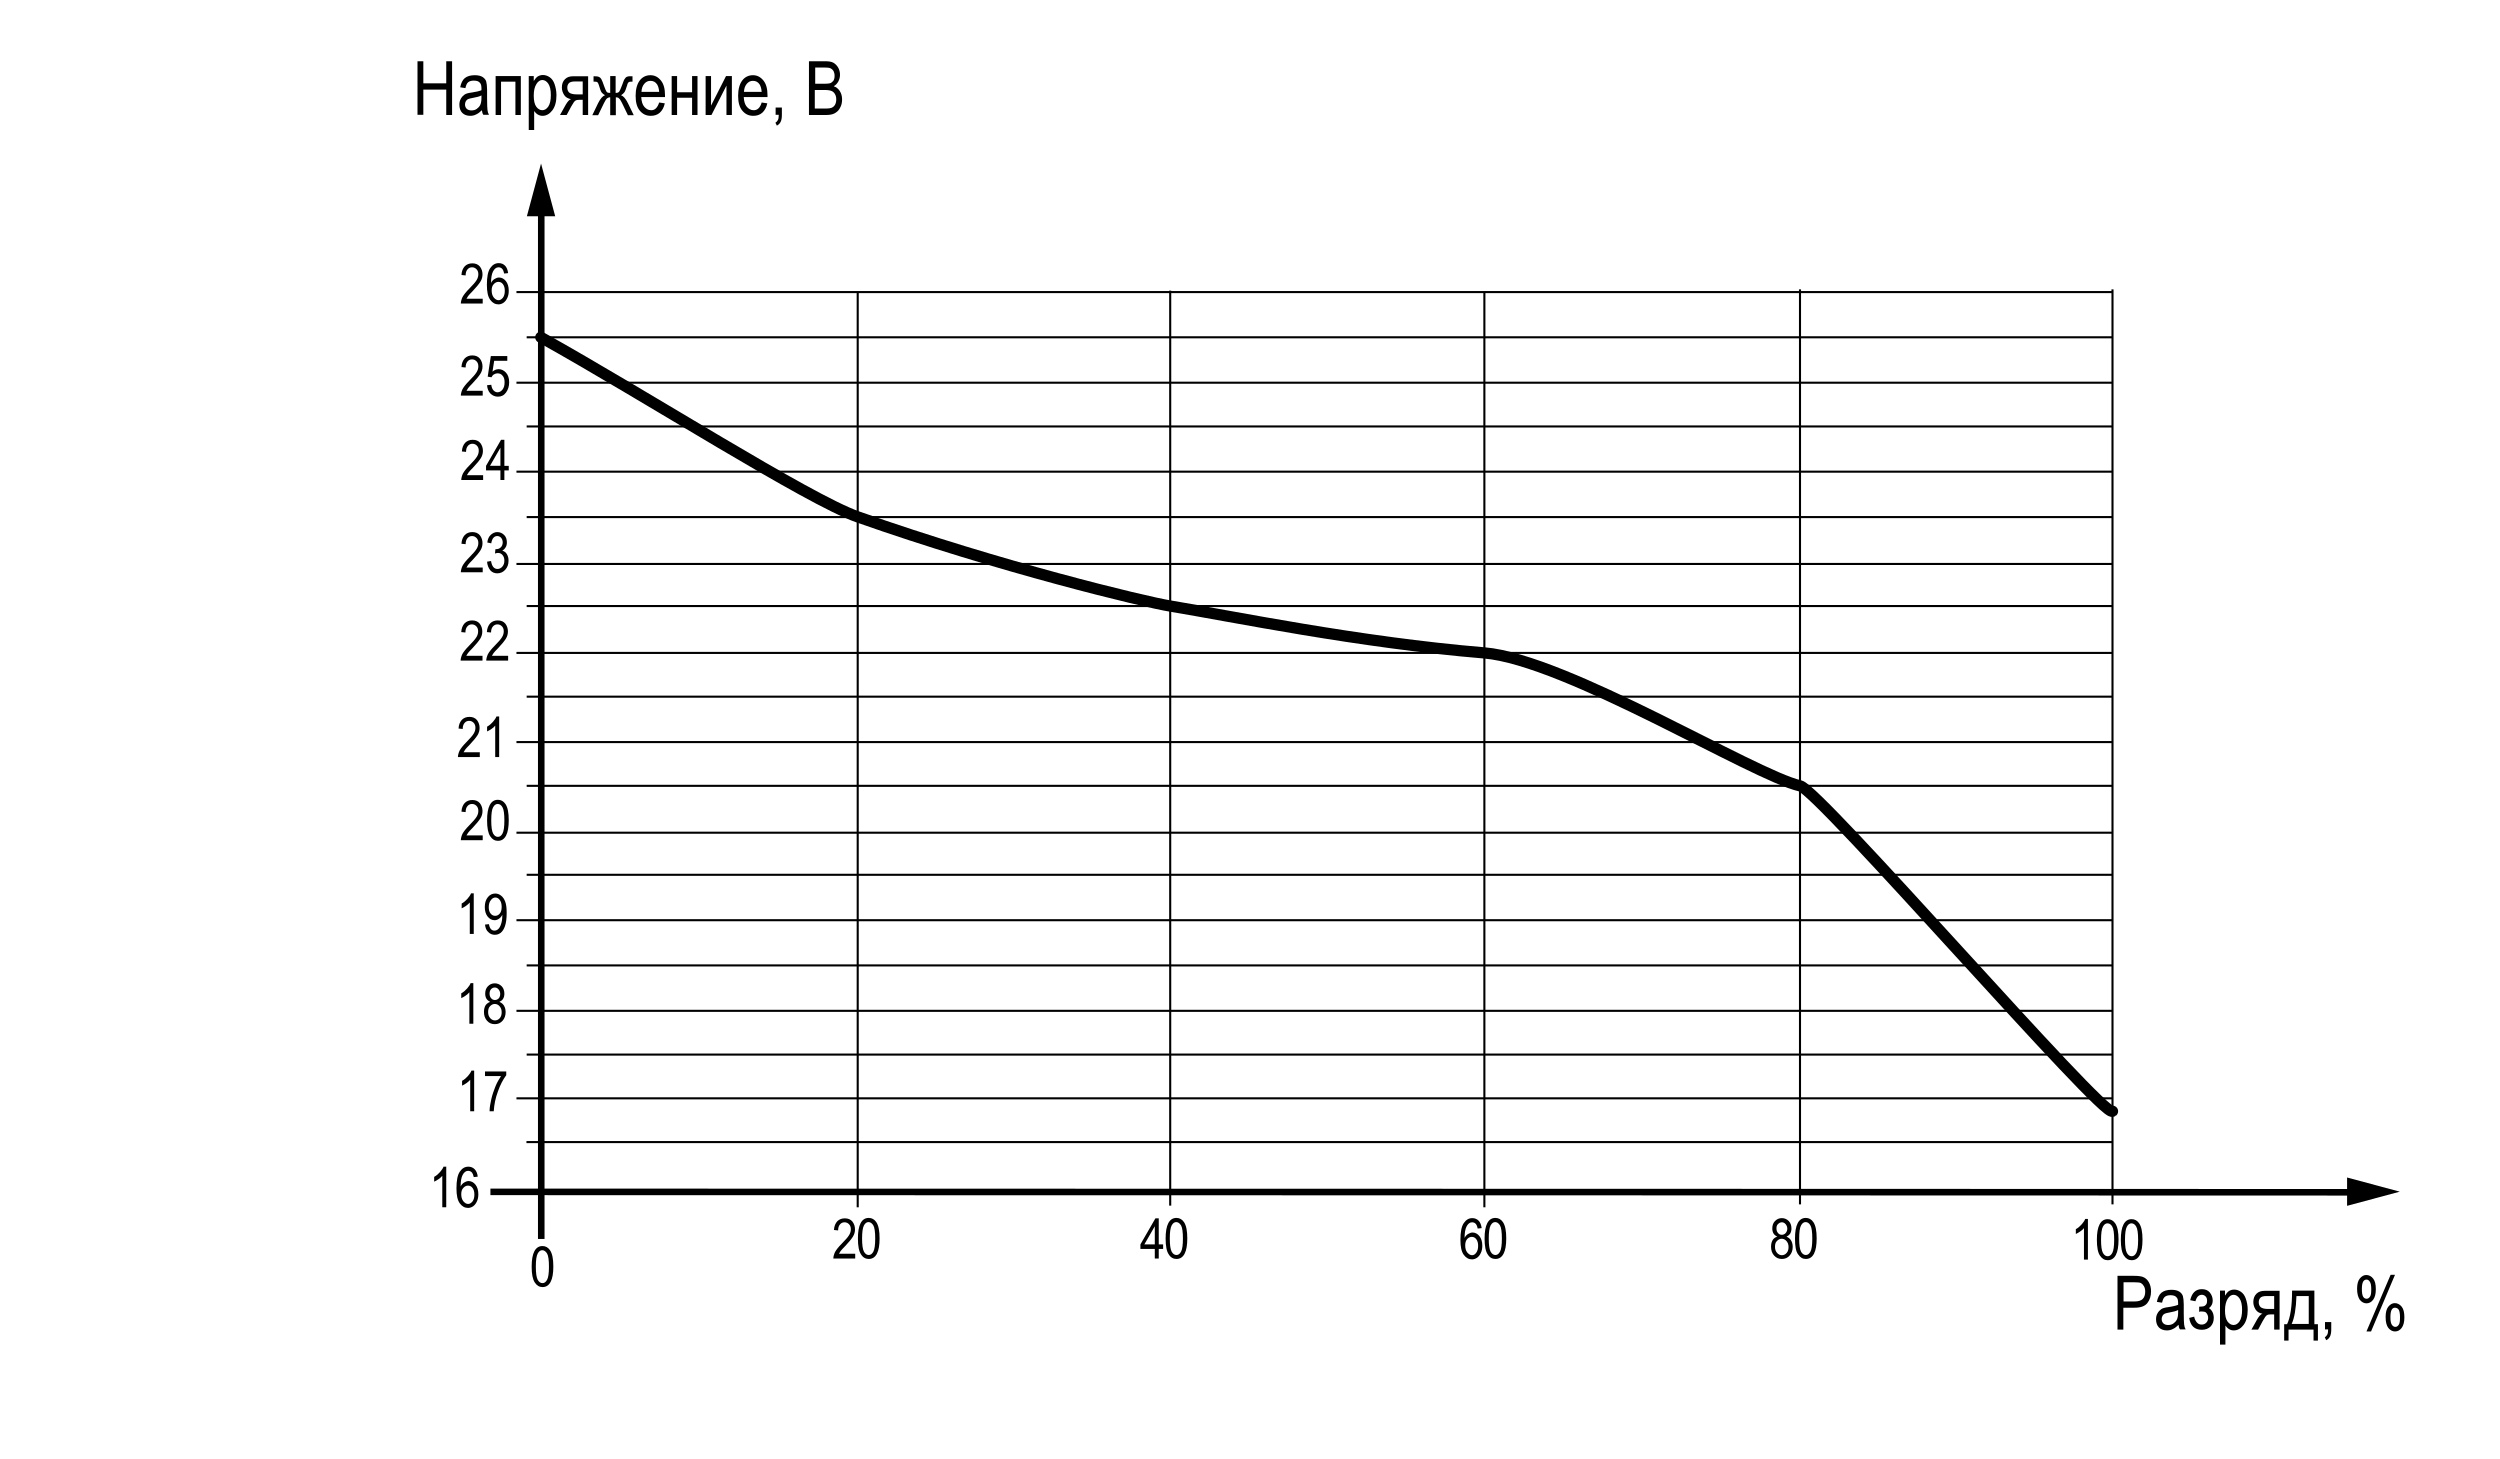 <?xml version="1.0" encoding="utf-8"?>
<!-- Generator: Adobe Illustrator 27.0.0, SVG Export Plug-In . SVG Version: 6.00 Build 0)  -->
<svg version="1.1" id="Слой_1" xmlns="http://www.w3.org/2000/svg" xmlns:xlink="http://www.w3.org/1999/xlink" x="0px" y="0px"
	 width="1200px" height="700.1px" viewBox="0 0 1200 700.1" enable-background="new 0 0 1200 700.1" xml:space="preserve">
<g>
	<line fill="none" stroke="#000000" x1="247.9" y1="527.2" x2="1014" y2="527.2"/>
</g>
<g>
	<line fill="none" stroke="#000000" x1="247.9" y1="485.2" x2="1014" y2="485.2"/>
</g>
<g>
	<line fill="none" stroke="#000000" x1="252.8" y1="463.4" x2="1014" y2="463.4"/>
</g>
<g>
	<line fill="none" stroke="#000000" x1="247.9" y1="441.7" x2="1014" y2="441.7"/>
</g>
<g>
	<line fill="none" stroke="#000000" x1="252.8" y1="506.2" x2="1014" y2="506.2"/>
</g>
<g>
	<line fill="none" stroke="#000000" x1="252.7" y1="548.2" x2="1013.9" y2="548.2"/>
</g>
<g>
	<line fill="none" stroke="#000000" x1="411.7" y1="140.3" x2="411.7" y2="579.5"/>
</g>
<g>
	<line fill="none" stroke="#000000" x1="252.8" y1="419.9" x2="1014" y2="419.9"/>
</g>
<g>
	<line fill="none" stroke="#000000" x1="247.9" y1="399.7" x2="1014" y2="399.7"/>
</g>
<g>
	<line fill="none" stroke="#000000" x1="252.8" y1="377.2" x2="1014" y2="377.2"/>
</g>
<g>
	<line fill="none" stroke="#000000" x1="252.8" y1="334.4" x2="1014" y2="334.4"/>
</g>
<g>
	<line fill="none" stroke="#000000" x1="247.9" y1="356.2" x2="1014" y2="356.2"/>
</g>
<g>
	<line fill="none" stroke="#000000" x1="247.9" y1="313.4" x2="1014" y2="313.4"/>
</g>
<g>
	<line fill="none" stroke="#000000" x1="561.7" y1="139.5" x2="561.7" y2="578.7"/>
</g>
<g>
	<line fill="none" stroke="#000000" x1="252.8" y1="290.9" x2="1014" y2="290.9"/>
</g>
<g>
	<line fill="none" stroke="#000000" x1="247.9" y1="270.7" x2="1014" y2="270.7"/>
</g>
<g>
	<line fill="none" stroke="#000000" x1="864" y1="138.9" x2="864" y2="578.1"/>
</g>
<g>
	<line fill="none" stroke="#000000" x1="1014" y1="138.9" x2="1014" y2="578.1"/>
</g>
<g>
	<line fill="none" stroke="#000000" x1="712.5" y1="140.3" x2="712.5" y2="579.5"/>
</g>
<g>
	<line fill="none" stroke="#000000" x1="252.8" y1="204.7" x2="1014" y2="204.7"/>
</g>
<g>
	<line fill="none" stroke="#000000" x1="247.9" y1="183.7" x2="1014" y2="183.7"/>
</g>
<g>
	<line fill="none" stroke="#000000" x1="252.8" y1="248.2" x2="1014" y2="248.2"/>
</g>
<g>
	<line fill="none" stroke="#000000" x1="247.9" y1="226.4" x2="1014" y2="226.4"/>
</g>
<g>
	<line fill="none" stroke="#000000" x1="252.8" y1="161.9" x2="1014" y2="161.9"/>
</g>
<line fill="none" stroke="#000000" stroke-width="3.15" x1="259.8" y1="103.4" x2="259.8" y2="594.7"/>
<polygon points="266.5,103.8 259.7,78.5 252.9,103.8 "/>
<polyline fill="none" stroke="#000000" stroke-width="3.15" points="1129.5,572.3 782.5,572.2 235.4,572.1 "/>
<polygon points="1126.6,578.8 1151.9,572 1126.6,565.2 "/>
<g>
	<g>
		<path d="M255.2,608c0-3.2,0.4-5.7,1.3-7.4c0.9-1.7,2.2-2.5,3.9-2.5c1.5,0,2.7,0.7,3.6,2c1.1,1.6,1.6,4.2,1.6,7.8
			c0,3.2-0.4,5.7-1.3,7.4c-0.9,1.7-2.2,2.5-3.9,2.5c-1.5,0-2.7-0.7-3.7-2.2C255.7,614.1,255.2,611.6,255.2,608z M257.2,608
			c0,3.1,0.3,5.2,0.9,6.3c0.6,1.1,1.4,1.6,2.3,1.6c0.9,0,1.6-0.5,2.2-1.6c0.6-1.1,0.9-3.2,0.9-6.3c0-3.1-0.3-5.3-0.9-6.3
			s-1.4-1.6-2.3-1.6c-0.9,0-1.6,0.5-2.2,1.6S257.2,604.8,257.2,608z"/>
	</g>
</g>
<g>
	<g>
		<path d="M200.4,55.2V29.4h2.8V40h11V29.4h2.8v25.8h-2.8V43h-11v12.1H200.4z"/>
		<path d="M231.3,52.9c-0.9,0.9-1.8,1.6-2.7,2c-0.9,0.5-1.9,0.7-2.9,0.7c-1.6,0-2.9-0.5-3.8-1.4s-1.4-2.3-1.4-3.9
			c0-1.1,0.2-2,0.7-2.9s1.1-1.5,1.8-2s1.9-0.8,3.5-1c2.1-0.3,3.7-0.7,4.6-1.1l0-0.8c0-1.3-0.2-2.2-0.7-2.7c-0.6-0.8-1.6-1.1-3-1.1
			c-1.2,0-2.1,0.3-2.7,0.8s-1,1.4-1.3,2.8l-2.5-0.4c0.4-2,1.1-3.5,2.2-4.4s2.7-1.4,4.8-1.4c1.6,0,2.9,0.3,3.8,0.9s1.5,1.4,1.7,2.2
			s0.4,2.2,0.4,3.9v4.2c0,3,0.1,4.8,0.2,5.6s0.3,1.5,0.7,2.2h-2.7C231.6,54.5,231.4,53.8,231.3,52.9z M231.1,45.8
			c-0.9,0.5-2.4,0.9-4.2,1.2c-1.1,0.2-1.9,0.4-2.3,0.6s-0.8,0.6-1,1s-0.4,0.9-0.4,1.5c0,0.9,0.3,1.6,0.8,2.1s1.3,0.8,2.3,0.8
			c0.9,0,1.8-0.2,2.5-0.7s1.3-1.1,1.7-1.9s0.6-2,0.6-3.5V45.8z"/>
		<path d="M237.9,36.5h12.1v18.7h-2.6v-16h-6.9v16h-2.6V36.5z"/>
		<path d="M253.8,62.3V36.5h2.4v2.4c0.6-1,1.2-1.7,1.9-2.2c0.7-0.4,1.5-0.7,2.5-0.7c1.2,0,2.3,0.4,3.3,1.1s1.8,1.8,2.3,3.3
			s0.9,3.2,0.9,5.3c0,3.2-0.7,5.6-2,7.3s-2.9,2.6-4.7,2.6c-0.8,0-1.5-0.2-2.2-0.6s-1.3-1-1.8-1.7v9.1H253.8z M256.2,45.9
			c0,2.4,0.4,4.2,1.2,5.3s1.8,1.7,2.9,1.7c1.1,0,2.1-0.6,2.9-1.8s1.2-3,1.2-5.5c0-2.4-0.4-4.2-1.2-5.4s-1.8-1.8-2.9-1.8
			c-1,0-2,0.6-2.8,1.9C256.6,41.7,256.2,43.5,256.2,45.9z"/>
		<path d="M282.3,36.5v18.7h-2.6v-7.3h-1.5c-0.9,0-1.5,0.1-2,0.4s-1.1,1.2-2,2.8l-2.2,4.1h-3.2l2.8-5c0.9-1.5,1.7-2.4,2.5-2.6
			c-1.5-0.3-2.6-0.9-3.3-2s-1.1-2.3-1.1-3.6c0-1.7,0.5-3,1.5-4s2.3-1.4,4-1.4H282.3z M279.7,39.1H276c-1.5,0-2.5,0.3-3,0.9
			s-0.7,1.3-0.7,2c0,1.1,0.3,1.9,1,2.5c0.7,0.5,1.8,0.8,3.5,0.8h2.9V39.1z"/>
		<path d="M295.5,36.5v8.1c0.8,0,1.4-0.2,1.7-0.6s0.8-1.5,1.5-3.4c0.5-1.5,0.9-2.5,1.3-2.9c0.3-0.5,0.7-0.8,1.1-0.9
			c0.4-0.2,1.1-0.2,2.1-0.2h0.4v2.6l-0.8,0c-0.5,0-0.9,0.1-1.1,0.3s-0.5,0.6-0.6,1.2c-0.6,1.9-1,3.1-1.4,3.6s-0.9,1-1.6,1.4
			c1.1,0.4,2.2,1.6,3.3,3.8l2.8,5.8h-2.8l-2.8-5.8c-0.6-1.2-1.1-2-1.5-2.3c-0.4-0.4-0.9-0.5-1.5-0.5v8.6h-2.7v-8.6
			c-0.6,0-1.1,0.2-1.5,0.5c-0.4,0.3-0.9,1.1-1.5,2.3l-2.8,5.8h-2.8l2.8-5.8c1.1-2.2,2.2-3.4,3.3-3.8c-0.7-0.4-1.2-0.8-1.6-1.3
			s-0.8-1.7-1.4-3.7c-0.2-0.6-0.4-1-0.6-1.2c-0.2-0.2-0.6-0.3-1.1-0.3l-0.8,0v-2.6h0.4c1,0,1.8,0.1,2.2,0.3c0.4,0.2,0.8,0.5,1.1,1
			c0.3,0.5,0.8,1.7,1.4,3.5c0.5,1.4,0.9,2.3,1.2,2.7c0.3,0.4,0.9,0.5,1.7,0.5v-8.1H295.5z"/>
		<path d="M316.4,49.2l2.7,0.4c-0.4,2-1.3,3.5-2.4,4.5s-2.6,1.5-4.3,1.5c-2.2,0-3.9-0.8-5.3-2.5s-2-4-2-7.1c0-3.2,0.7-5.7,2-7.4
			s3.1-2.5,5.1-2.5c2,0,3.6,0.8,5,2.5s2,4.1,2,7.2l0,0.8h-11.4c0.1,2.1,0.6,3.7,1.5,4.7s1.9,1.6,3.2,1.6
			C314.3,53,315.6,51.7,316.4,49.2z M307.9,44.1h8.5c-0.1-1.6-0.5-2.8-1-3.6c-0.8-1.2-1.9-1.7-3.2-1.7c-1.2,0-2.2,0.5-3,1.5
			S308,42.4,307.9,44.1z"/>
		<path d="M322.4,36.5h2.6v7.8h7.2v-7.8h2.6v18.7h-2.6v-8.3H325v8.3h-2.6V36.5z"/>
		<path d="M338.7,36.5h2.6v14.2l7.2-14.2h2.8v18.7h-2.6V41.1l-7.2,14.1h-2.8V36.5z"/>
		<path d="M365.6,49.2l2.7,0.4c-0.4,2-1.3,3.5-2.4,4.5s-2.6,1.5-4.3,1.5c-2.2,0-3.9-0.8-5.3-2.5s-2-4-2-7.1c0-3.2,0.7-5.7,2-7.4
			s3.1-2.5,5.1-2.5c2,0,3.6,0.8,5,2.5s2,4.1,2,7.2l0,0.8h-11.4c0.1,2.1,0.6,3.7,1.5,4.7s1.9,1.6,3.2,1.6
			C363.5,53,364.9,51.7,365.6,49.2z M357.1,44.1h8.5c-0.1-1.6-0.5-2.8-1-3.6c-0.8-1.2-1.9-1.7-3.2-1.7c-1.2,0-2.2,0.5-3,1.5
			S357.2,42.4,357.1,44.1z"/>
		<path d="M372.3,55.2v-3.6h3v3.6c0,1.4-0.2,2.5-0.6,3.3s-1,1.4-1.8,1.8l-0.7-1.4c0.5-0.3,0.9-0.7,1.2-1.3s0.4-1.4,0.4-2.5H372.3z"
			/>
		<path d="M388.3,55.2V29.4h7.9c1.6,0,2.9,0.2,3.8,0.7s1.7,1.3,2.3,2.3c0.6,1.1,0.9,2.2,0.9,3.5c0,1.2-0.3,2.2-0.8,3.2
			c-0.5,0.9-1.2,1.7-2.2,2.3c1.2,0.4,2.2,1.2,2.9,2.3c0.7,1.1,1.1,2.4,1.1,4c0,1.6-0.3,2.9-1,4.1c-0.6,1.2-1.5,2-2.6,2.6
			s-2.5,0.8-4.4,0.8H388.3z M391.1,40.2h4.6c1.2,0,2-0.1,2.6-0.2c0.7-0.2,1.3-0.7,1.7-1.2c0.4-0.6,0.6-1.4,0.6-2.4
			c0-0.9-0.2-1.7-0.5-2.3c-0.4-0.6-0.8-1-1.4-1.3s-1.7-0.4-3.2-0.4h-4.2V40.2z M391.1,52.1h5.3c1.2,0,2-0.1,2.6-0.3
			c0.8-0.3,1.4-0.8,1.8-1.5c0.4-0.7,0.6-1.6,0.6-2.6c0-1-0.2-1.8-0.6-2.5c-0.4-0.7-0.9-1.2-1.6-1.5s-1.7-0.5-3.2-0.5h-4.9V52.1z"/>
	</g>
</g>
<g>
	<g>
		<path d="M1016.4,638.2v-25.8h8c1.9,0,3.3,0.2,4.1,0.5c1.2,0.4,2.2,1.3,2.9,2.5s1.1,2.7,1.1,4.4c0,2.3-0.6,4.2-1.8,5.7
			s-3.2,2.2-6.1,2.2h-5.4v10.5H1016.4z M1019.2,624.7h5.5c1.7,0,3-0.4,3.8-1.2s1.2-2,1.2-3.5c0-1-0.2-1.9-0.6-2.6s-0.9-1.2-1.4-1.5
			s-1.6-0.4-3-0.4h-5.4V624.7z"/>
		<path d="M1045.7,635.9c-0.9,0.9-1.8,1.6-2.7,2c-0.9,0.5-1.9,0.7-2.9,0.7c-1.6,0-2.9-0.5-3.8-1.4s-1.4-2.3-1.4-3.9
			c0-1.1,0.2-2,0.7-2.9s1.1-1.5,1.8-2s1.9-0.8,3.5-1c2.1-0.3,3.7-0.7,4.6-1.1l0-0.8c0-1.3-0.2-2.2-0.7-2.7c-0.6-0.8-1.6-1.1-3-1.1
			c-1.2,0-2.1,0.3-2.7,0.8s-1,1.4-1.3,2.8l-2.5-0.4c0.4-2,1.1-3.5,2.2-4.4s2.7-1.4,4.8-1.4c1.6,0,2.9,0.3,3.8,0.9s1.5,1.4,1.7,2.2
			s0.4,2.2,0.4,3.9v4.2c0,3,0.1,4.8,0.2,5.6s0.3,1.5,0.7,2.2h-2.7C1045.9,637.5,1045.8,636.8,1045.7,635.9z M1045.5,628.8
			c-0.9,0.5-2.4,0.9-4.2,1.2c-1.1,0.2-1.9,0.4-2.3,0.6s-0.8,0.6-1,1s-0.4,0.9-0.4,1.5c0,0.9,0.3,1.6,0.8,2.1s1.3,0.8,2.3,0.8
			c0.9,0,1.8-0.2,2.5-0.7s1.3-1.1,1.7-1.9s0.6-2,0.6-3.5V628.8z"/>
		<path d="M1055.6,629.7v-2.5c1.1,0,1.8-0.1,2.2-0.2c0.4-0.1,0.8-0.4,1.1-0.8c0.4-0.5,0.5-1.1,0.5-1.8c0-0.9-0.2-1.6-0.7-2.1
			c-0.5-0.5-1.1-0.8-1.8-0.8c-1.5,0-2.5,1-3.1,3.1l-2.5-0.5c0.8-3.5,2.6-5.3,5.6-5.3c1.6,0,2.9,0.5,3.8,1.6c0.9,1.1,1.4,2.4,1.4,3.9
			c0,1.5-0.6,2.7-1.8,3.6c1.5,1,2.3,2.6,2.3,4.7c0,1.7-0.5,3-1.5,4.1c-1,1-2.4,1.6-4.2,1.6c-3.5,0-5.5-1.9-6.1-5.7l2.4-0.6
			c0.2,1.2,0.7,2.1,1.3,2.8s1.4,1,2.3,1c0.9,0,1.6-0.3,2.2-0.9c0.6-0.6,0.9-1.4,0.9-2.3c0-0.8-0.2-1.4-0.5-1.9s-0.7-0.9-1.1-1
			c-0.4-0.1-1.1-0.2-2-0.2L1055.6,629.7z"/>
		<path d="M1065.6,645.3v-25.8h2.4v2.4c0.6-1,1.2-1.7,1.9-2.2c0.7-0.4,1.5-0.7,2.5-0.7c1.2,0,2.3,0.4,3.3,1.1c1,0.7,1.8,1.8,2.3,3.3
			s0.9,3.2,0.9,5.3c0,3.2-0.7,5.6-2,7.3s-2.9,2.6-4.7,2.6c-0.8,0-1.5-0.2-2.2-0.6s-1.3-1-1.8-1.7v9.1H1065.6z M1068,629
			c0,2.4,0.4,4.2,1.2,5.3s1.8,1.7,2.9,1.7c1.1,0,2.1-0.6,2.9-1.8s1.2-3,1.2-5.5c0-2.4-0.4-4.2-1.2-5.4s-1.8-1.8-2.9-1.8
			c-1,0-2,0.6-2.8,1.9S1068,626.5,1068,629z"/>
		<path d="M1094.2,619.5v18.7h-2.6v-7.3h-1.5c-0.9,0-1.5,0.1-2,0.4c-0.5,0.3-1.1,1.2-2,2.8l-2.2,4.1h-3.2l2.8-5
			c0.9-1.5,1.7-2.4,2.5-2.6c-1.5-0.3-2.6-0.9-3.3-2s-1.1-2.3-1.1-3.6c0-1.7,0.5-3,1.5-4s2.3-1.4,4-1.4H1094.2z M1091.6,622.1h-3.7
			c-1.5,0-2.5,0.3-3,0.9s-0.7,1.3-0.7,2c0,1.1,0.3,1.9,1,2.5c0.7,0.5,1.8,0.8,3.5,0.8h2.9V622.1z"/>
		<path d="M1100.2,619.5h10.7v16.1h1.7v7.9h-2.1v-5.3h-12v5.3h-2.1v-7.9h1.4C1099.3,632.6,1100.2,627.2,1100.2,619.5z M1102.3,622.1
			c-0.2,6.1-1,10.6-2.3,13.4h8.2v-13.4H1102.3z"/>
		<path d="M1116,638.2v-3.6h3v3.6c0,1.4-0.2,2.5-0.6,3.3s-1,1.4-1.8,1.8l-0.7-1.4c0.5-0.3,0.9-0.7,1.2-1.3s0.4-1.4,0.4-2.5H1116z"/>
		<path d="M1131.4,618.6c0-2.1,0.4-3.8,1.3-4.9c0.9-1.1,1.9-1.7,3.1-1.7c1.3,0,2.4,0.6,3.3,1.7c0.9,1.1,1.3,2.8,1.3,5.1
			c0,2.2-0.4,3.9-1.3,5.1c-0.9,1.2-2,1.7-3.2,1.7c-1.2,0-2.3-0.6-3.2-1.7C1131.9,622.7,1131.4,621,1131.4,618.6z M1135.9,614.2
			c-0.6,0-1.2,0.3-1.6,1s-0.6,1.9-0.6,3.6s0.2,2.9,0.6,3.6s1,1,1.7,1c0.6,0,1.1-0.3,1.6-1s0.6-1.9,0.6-3.6s-0.2-2.9-0.7-3.6
			S1136.6,614.2,1135.9,614.2z M1135.9,639.1l11.6-27.2h2.1l-11.5,27.2H1135.9z M1145.1,632.1c0-2.1,0.4-3.8,1.3-4.9
			c0.9-1.1,1.9-1.7,3.1-1.7c1.3,0,2.4,0.6,3.3,1.7c0.9,1.1,1.3,2.8,1.3,5.1c0,2.2-0.4,3.9-1.3,5.1c-0.9,1.2-2,1.7-3.2,1.7
			c-1.2,0-2.3-0.6-3.2-1.7C1145.5,636.2,1145.1,634.5,1145.1,632.1z M1149.6,627.7c-0.7,0-1.2,0.3-1.6,1s-0.6,1.9-0.6,3.6
			s0.2,2.9,0.7,3.6s1,1,1.7,1c0.6,0,1.1-0.3,1.6-1s0.6-1.9,0.6-3.6s-0.2-2.9-0.6-3.6S1150.2,627.7,1149.6,627.7z"/>
	</g>
</g>
<g>
	<g>
		<path d="M214.3,579.5h-2v-15.1c-0.4,0.5-1.1,1.1-1.8,1.6c-0.8,0.5-1.5,1-2.1,1.2v-2.3c1.1-0.6,2-1.4,2.8-2.3s1.4-1.8,1.7-2.6h1.3
			V579.5z"/>
		<path d="M229.3,564.8l-1.9,0.2c-0.2-1-0.5-1.7-0.8-2.1c-0.5-0.6-1.1-0.9-1.9-0.9c-1.1,0-2,0.7-2.7,2.1c-0.6,1.2-0.9,3-0.9,5.4
			c0.4-0.8,1-1.5,1.7-1.9c0.7-0.4,1.4-0.7,2.1-0.7c1.3,0,2.4,0.6,3.3,1.7c0.9,1.1,1.4,2.7,1.4,4.6c0,1.3-0.2,2.5-0.7,3.5
			c-0.5,1.1-1.1,1.8-1.8,2.3s-1.6,0.8-2.4,0.8c-1.6,0-2.9-0.7-4-2.2s-1.6-3.8-1.6-7.2c0-3.7,0.5-6.4,1.6-8c1.1-1.6,2.4-2.4,4.1-2.4
			c1.2,0,2.2,0.4,3,1.2S229.2,563.3,229.3,564.8z M221.4,573.2c0,1.4,0.3,2.5,1,3.4c0.7,0.8,1.4,1.3,2.3,1.3c0.8,0,1.4-0.4,2.1-1.2
			c0.6-0.8,0.9-1.9,0.9-3.3c0-1.4-0.3-2.4-0.9-3.2s-1.3-1.1-2.2-1.1c-0.8,0-1.6,0.4-2.2,1.1C221.7,570.9,221.4,571.9,221.4,573.2z"
			/>
	</g>
</g>
<g>
	<g>
		<path d="M227.7,533.4h-2v-15.1c-0.4,0.5-1.1,1.1-1.8,1.6c-0.8,0.5-1.5,1-2.1,1.2v-2.3c1.1-0.6,2-1.4,2.8-2.3s1.4-1.8,1.7-2.6h1.3
			V533.4z"/>
		<path d="M232.8,516.6v-2.3H243v1.8c-1.5,2-2.9,4.6-4,7.8c-1.2,3.2-1.8,6.3-2,9.5h-2c0-1.6,0.3-3.5,0.8-5.7c0.5-2.2,1.2-4.2,2-6.2
			s1.8-3.6,2.7-5H232.8z"/>
	</g>
</g>
<g>
	<g>
		<path d="M227.3,491.4h-2v-15.1c-0.4,0.5-1.1,1.1-1.8,1.6c-0.8,0.5-1.5,1-2.1,1.2v-2.3c1.1-0.6,2-1.4,2.8-2.3s1.4-1.8,1.7-2.6h1.3
			V491.4z"/>
		<path d="M235.3,480.9c-0.8-0.4-1.4-0.9-1.8-1.5c-0.4-0.7-0.6-1.5-0.6-2.4c0-1.5,0.4-2.7,1.3-3.6s1.9-1.4,3.3-1.4
			c1.3,0,2.4,0.5,3.3,1.4s1.3,2.2,1.3,3.6c0,0.9-0.2,1.7-0.6,2.4s-1,1.1-1.8,1.5c1,0.4,1.7,1,2.2,1.8c0.5,0.8,0.8,1.9,0.8,3.1
			c0,1.7-0.5,3.1-1.5,4.2s-2.2,1.6-3.7,1.6c-1.5,0-2.7-0.5-3.7-1.6c-1-1.1-1.5-2.5-1.5-4.3c0-1.3,0.3-2.4,0.8-3.2
			C233.6,481.8,234.4,481.2,235.3,480.9z M234.3,485.8c0,1.2,0.3,2.1,1,2.9c0.6,0.7,1.4,1.1,2.3,1.1c0.9,0,1.7-0.4,2.3-1.1
			s0.9-1.6,0.9-2.8c0-1.2-0.3-2.1-1-2.9c-0.6-0.7-1.4-1.1-2.3-1.1c-0.9,0-1.6,0.4-2.3,1.1S234.3,484.7,234.3,485.8z M235,476.9
			c0,0.9,0.2,1.7,0.8,2.3c0.5,0.6,1.1,0.8,1.8,0.8c0.7,0,1.3-0.3,1.8-0.8c0.5-0.6,0.7-1.3,0.7-2.1c0-0.9-0.3-1.6-0.8-2.2
			s-1.1-0.9-1.8-0.9s-1.3,0.3-1.8,0.8C235.2,475.4,235,476.1,235,476.9z"/>
	</g>
</g>
<g>
	<g>
		<path d="M227.5,448.3h-2v-15.1c-0.4,0.5-1.1,1.1-1.8,1.6c-0.8,0.5-1.5,1-2.1,1.2v-2.3c1.1-0.6,2-1.4,2.8-2.3s1.4-1.8,1.7-2.6h1.3
			V448.3z"/>
		<path d="M232.8,443.8l1.9-0.2c0.3,2,1.2,3.1,2.6,3.1c0.7,0,1.2-0.2,1.8-0.7c0.5-0.4,1-1.2,1.4-2.4s0.6-2.5,0.6-4v-0.5
			c-0.4,0.8-0.9,1.4-1.6,1.9s-1.4,0.7-2.1,0.7c-1.3,0-2.4-0.6-3.3-1.7c-0.9-1.1-1.4-2.7-1.4-4.6c0-2,0.5-3.6,1.5-4.8
			c1-1.2,2.2-1.7,3.5-1.7c1,0,1.9,0.3,2.8,1c0.9,0.7,1.5,1.6,2,2.9c0.5,1.3,0.7,3.1,0.7,5.5c0,2.7-0.3,4.7-0.8,6.2
			c-0.5,1.5-1.2,2.5-2,3.2c-0.9,0.7-1.8,1-2.9,1c-1.2,0-2.2-0.4-3-1.2C233.4,446.6,233,445.4,232.8,443.8z M240.8,435.3
			c0-1.4-0.3-2.5-0.9-3.3c-0.6-0.8-1.3-1.2-2.1-1.2c-0.8,0-1.6,0.4-2.2,1.3c-0.7,0.8-1,2-1,3.4c0,1.3,0.3,2.3,0.9,3
			c0.6,0.8,1.4,1.1,2.2,1.1c0.9,0,1.6-0.4,2.2-1.1S240.8,436.7,240.8,435.3z"/>
	</g>
</g>
<g>
	<g>
		<path d="M231.7,401v2.3h-10.5c0-0.9,0.3-2,0.8-3.1c0.6-1.1,1.7-2.5,3.2-4c1.8-1.8,3-3.2,3.6-4.2s0.8-1.9,0.8-2.8
			c0-1-0.3-1.8-0.9-2.4c-0.6-0.6-1.3-0.9-2.1-0.9c-0.9,0-1.6,0.3-2.2,1c-0.6,0.7-0.9,1.6-0.9,2.9l-2-0.2c0.1-1.9,0.7-3.2,1.6-4.2
			c0.9-0.9,2.1-1.4,3.6-1.4c1.6,0,2.8,0.5,3.7,1.6c0.8,1.1,1.2,2.3,1.2,3.7c0,1.2-0.3,2.4-1,3.5s-1.9,2.6-3.7,4.5
			c-1.2,1.2-1.9,2-2.2,2.4s-0.6,0.9-0.8,1.3H231.7z"/>
		<path d="M233.8,393.8c0-3.2,0.4-5.7,1.3-7.4c0.9-1.7,2.2-2.5,3.9-2.5c1.5,0,2.7,0.7,3.6,2c1.1,1.6,1.6,4.2,1.6,7.8
			c0,3.2-0.4,5.7-1.3,7.4c-0.9,1.7-2.2,2.5-3.9,2.5c-1.5,0-2.7-0.7-3.7-2.2C234.3,399.9,233.8,397.4,233.8,393.8z M235.8,393.8
			c0,3.1,0.3,5.2,0.9,6.3c0.6,1.1,1.4,1.6,2.3,1.6c0.9,0,1.6-0.5,2.2-1.6c0.6-1.1,0.9-3.2,0.9-6.3c0-3.1-0.3-5.3-0.9-6.3
			c-0.6-1.1-1.4-1.6-2.3-1.6c-0.9,0-1.6,0.5-2.2,1.6C236.1,388.5,235.8,390.6,235.8,393.8z"/>
	</g>
</g>
<g>
	<g>
		<path d="M230.3,361.1v2.3h-10.5c0-0.9,0.3-2,0.8-3.1c0.6-1.1,1.7-2.5,3.2-4c1.8-1.8,3-3.2,3.6-4.2s0.8-1.9,0.8-2.8
			c0-1-0.3-1.8-0.9-2.4c-0.6-0.6-1.3-0.9-2.1-0.9c-0.9,0-1.6,0.3-2.2,1c-0.6,0.7-0.9,1.6-0.9,2.9l-2-0.2c0.1-1.9,0.7-3.2,1.6-4.2
			c0.9-0.9,2.1-1.4,3.6-1.4c1.6,0,2.8,0.5,3.7,1.6c0.8,1.1,1.2,2.3,1.2,3.7c0,1.2-0.3,2.4-1,3.5s-1.9,2.6-3.7,4.5
			c-1.2,1.2-1.9,2-2.2,2.4s-0.6,0.9-0.8,1.3H230.3z"/>
		<path d="M239.7,363.4h-2v-15.1c-0.4,0.5-1,1.1-1.8,1.6c-0.8,0.5-1.5,1-2.1,1.2v-2.3c1.1-0.6,2-1.4,2.8-2.3s1.4-1.8,1.7-2.6h1.3
			V363.4z"/>
	</g>
</g>
<g>
	<g>
		<path d="M231.6,314.8v2.3h-10.5c0-0.9,0.3-2,0.8-3.1c0.6-1.1,1.7-2.5,3.2-4c1.8-1.8,3-3.2,3.6-4.2s0.8-1.9,0.8-2.8
			c0-1-0.3-1.8-0.9-2.4c-0.6-0.6-1.3-0.9-2.1-0.9c-0.9,0-1.6,0.3-2.2,1c-0.6,0.7-0.9,1.6-0.9,2.9l-2-0.2c0.1-1.9,0.7-3.2,1.6-4.2
			c0.9-0.9,2.1-1.4,3.6-1.4c1.6,0,2.8,0.5,3.7,1.6c0.8,1.1,1.2,2.3,1.2,3.7c0,1.2-0.3,2.4-1,3.5s-1.9,2.6-3.7,4.5
			c-1.2,1.2-1.9,2-2.2,2.4s-0.6,0.9-0.8,1.3H231.6z"/>
		<path d="M243.9,314.8v2.3h-10.5c0-0.9,0.3-2,0.8-3.1c0.6-1.1,1.7-2.5,3.2-4c1.8-1.8,3-3.2,3.6-4.2s0.8-1.9,0.8-2.8
			c0-1-0.3-1.8-0.9-2.4c-0.6-0.6-1.3-0.9-2.1-0.9c-0.9,0-1.6,0.3-2.2,1c-0.6,0.7-0.9,1.6-0.9,2.9l-2-0.2c0.1-1.9,0.7-3.2,1.6-4.2
			c0.9-0.9,2.1-1.4,3.6-1.4c1.6,0,2.8,0.5,3.7,1.6c0.8,1.1,1.2,2.3,1.2,3.7c0,1.2-0.3,2.4-1,3.5s-1.9,2.6-3.7,4.5
			c-1.2,1.2-1.9,2-2.2,2.4s-0.6,0.9-0.8,1.3H243.9z"/>
	</g>
</g>
<g>
	<g>
		<path d="M231.7,272.4v2.3h-10.5c0-0.9,0.3-2,0.8-3.1c0.6-1.1,1.7-2.5,3.2-4c1.8-1.8,3-3.2,3.6-4.2s0.8-1.9,0.8-2.8
			c0-1-0.3-1.8-0.9-2.4c-0.6-0.6-1.3-0.9-2.1-0.9c-0.9,0-1.6,0.3-2.2,1c-0.6,0.7-0.9,1.6-0.9,2.9l-2-0.2c0.1-1.9,0.7-3.2,1.6-4.2
			c0.9-0.9,2.1-1.4,3.6-1.4c1.6,0,2.8,0.5,3.7,1.6c0.8,1.1,1.2,2.3,1.2,3.7c0,1.2-0.3,2.4-1,3.5s-1.9,2.6-3.7,4.5
			c-1.2,1.2-1.9,2-2.2,2.4s-0.6,0.9-0.8,1.3H231.7z"/>
		<path d="M233.8,269.6l1.9-0.3c0.4,2.5,1.4,3.8,3.1,3.8c0.9,0,1.7-0.4,2.3-1.1c0.7-0.8,1-1.7,1-2.9c0-1.1-0.3-2-0.9-2.7
			s-1.3-1-2.2-1c-0.4,0-0.8,0.1-1.4,0.3l0.2-2.1l0.3,0c1,0,1.7-0.3,2.3-0.9c0.6-0.6,0.9-1.4,0.9-2.4c0-0.9-0.3-1.6-0.8-2.2
			c-0.5-0.5-1.1-0.8-1.8-0.8c-0.8,0-1.4,0.3-1.9,0.9c-0.5,0.6-0.8,1.4-1,2.6l-1.9-0.4c0.2-1.7,0.8-2.9,1.7-3.7
			c0.9-0.8,1.9-1.3,3.1-1.3c1.3,0,2.4,0.5,3.3,1.4c0.9,0.9,1.3,2.1,1.3,3.6c0,0.9-0.2,1.7-0.6,2.3c-0.4,0.7-0.9,1.2-1.6,1.6
			c0.6,0.2,1.2,0.5,1.6,0.9c0.4,0.4,0.7,0.9,1,1.6c0.3,0.7,0.4,1.4,0.4,2.3c0,1.8-0.5,3.2-1.6,4.4c-1,1.1-2.3,1.7-3.8,1.7
			c-1.4,0-2.5-0.5-3.4-1.5C234.4,272.5,233.9,271.2,233.8,269.6z"/>
	</g>
</g>
<g>
	<g>
		<path d="M231.9,228.1v2.3h-10.5c0-0.9,0.3-2,0.8-3.1c0.6-1.1,1.7-2.5,3.2-4c1.8-1.8,3-3.2,3.6-4.2s0.8-1.9,0.8-2.8
			c0-1-0.3-1.8-0.9-2.4c-0.6-0.6-1.3-0.9-2.1-0.9c-0.9,0-1.6,0.3-2.2,1c-0.6,0.7-0.9,1.6-0.9,2.9l-2-0.2c0.1-1.9,0.7-3.2,1.6-4.2
			c0.9-0.9,2.1-1.4,3.6-1.4c1.6,0,2.8,0.5,3.7,1.6c0.8,1.1,1.2,2.3,1.2,3.7c0,1.2-0.3,2.4-1,3.5s-1.9,2.6-3.7,4.5
			c-1.2,1.2-1.9,2-2.2,2.4s-0.6,0.9-0.8,1.3H231.9z"/>
		<path d="M240.2,230.4v-4.6h-6.9v-2.2l7.2-12.5h1.6v12.5h2.1v2.2h-2.1v4.6H240.2z M240.2,223.6v-8.7l-5,8.7H240.2z"/>
	</g>
</g>
<g>
	<g>
		<path d="M231.7,187.6v2.3h-10.5c0-0.9,0.3-2,0.8-3.1c0.6-1.1,1.7-2.5,3.2-4c1.8-1.8,3-3.2,3.6-4.2s0.8-1.9,0.8-2.8
			c0-1-0.3-1.8-0.9-2.4c-0.6-0.6-1.3-0.9-2.1-0.9c-0.9,0-1.6,0.3-2.2,1c-0.6,0.7-0.9,1.6-0.9,2.9l-2-0.2c0.1-1.9,0.7-3.2,1.6-4.2
			c0.9-0.9,2.1-1.4,3.6-1.4c1.6,0,2.8,0.5,3.7,1.6c0.8,1.1,1.2,2.3,1.2,3.7c0,1.2-0.3,2.4-1,3.5s-1.9,2.6-3.7,4.5
			c-1.2,1.2-1.9,2-2.2,2.4s-0.6,0.9-0.8,1.3H231.7z"/>
		<path d="M233.8,184.9l2-0.2c0.2,1.2,0.5,2.1,1.1,2.7c0.6,0.6,1.2,0.9,1.9,0.9c0.9,0,1.7-0.4,2.4-1.3s1-2,1-3.5
			c0-1.4-0.3-2.5-1-3.2c-0.6-0.8-1.5-1.1-2.4-1.1c-0.6,0-1.1,0.2-1.7,0.5c-0.5,0.3-0.9,0.8-1.2,1.4l-1.8-0.3l1.5-9.9h7.9v2.3h-6.3
			l-0.8,5.2c0.9-0.8,1.9-1.2,3-1.2c1.3,0,2.5,0.6,3.5,1.7c1,1.1,1.5,2.7,1.5,4.6c0,1.9-0.5,3.5-1.5,4.9c-1,1.4-2.3,2-3.9,2
			c-1.4,0-2.5-0.5-3.5-1.4C234.4,187.9,233.9,186.5,233.8,184.9z"/>
	</g>
</g>
<g>
	<g>
		<path d="M231.7,143.4v2.3h-10.5c0-0.9,0.3-2,0.8-3.1c0.6-1.1,1.7-2.5,3.2-4c1.8-1.8,3-3.2,3.6-4.2s0.8-1.9,0.8-2.8
			c0-1-0.3-1.8-0.9-2.4c-0.6-0.6-1.3-0.9-2.1-0.9c-0.9,0-1.6,0.3-2.2,1c-0.6,0.7-0.9,1.6-0.9,2.9l-2-0.2c0.1-1.9,0.7-3.2,1.6-4.2
			c0.9-0.9,2.1-1.4,3.6-1.4c1.6,0,2.8,0.5,3.7,1.6c0.8,1.1,1.2,2.3,1.2,3.7c0,1.2-0.3,2.4-1,3.5s-1.9,2.6-3.7,4.5
			c-1.2,1.2-1.9,2-2.2,2.4s-0.6,0.9-0.8,1.3H231.7z"/>
		<path d="M243.9,131.1l-1.9,0.2c-0.2-1-0.5-1.7-0.8-2.1c-0.5-0.6-1.1-0.9-1.9-0.9c-1.1,0-2,0.7-2.7,2.1c-0.6,1.2-0.9,3-0.9,5.4
			c0.4-0.8,1-1.5,1.7-1.9c0.7-0.4,1.4-0.7,2.1-0.7c1.3,0,2.4,0.6,3.3,1.7c0.9,1.1,1.4,2.7,1.4,4.6c0,1.3-0.2,2.5-0.7,3.5
			c-0.5,1.1-1.1,1.8-1.8,2.3s-1.6,0.8-2.4,0.8c-1.6,0-2.9-0.7-4-2.2s-1.6-3.8-1.6-7.2c0-3.7,0.5-6.4,1.6-8c1.1-1.6,2.4-2.4,4.1-2.4
			c1.2,0,2.2,0.4,3,1.2C243.2,128.3,243.7,129.5,243.9,131.1z M236,139.4c0,1.4,0.3,2.5,1,3.4c0.7,0.8,1.4,1.3,2.3,1.3
			c0.8,0,1.4-0.4,2.1-1.2c0.6-0.8,0.9-1.9,0.9-3.3c0-1.4-0.3-2.4-0.9-3.2s-1.3-1.1-2.2-1.1c-0.8,0-1.6,0.4-2.2,1.1
			C236.3,137.1,236,138.1,236,139.4z"/>
	</g>
</g>
<g>
	<g>
		<path d="M410.5,601.8v2.3H400c0-0.9,0.3-2,0.8-3.1c0.6-1.1,1.7-2.5,3.2-4c1.8-1.8,3-3.2,3.6-4.2s0.8-1.9,0.8-2.8
			c0-1-0.3-1.8-0.9-2.4c-0.6-0.6-1.3-0.9-2.1-0.9c-0.9,0-1.6,0.3-2.2,1c-0.6,0.7-0.9,1.6-0.9,2.9l-2-0.2c0.1-1.9,0.7-3.2,1.6-4.2
			c0.9-0.9,2.1-1.4,3.6-1.4c1.6,0,2.8,0.5,3.7,1.6c0.8,1.1,1.2,2.3,1.2,3.7c0,1.2-0.3,2.4-1,3.5s-1.9,2.6-3.7,4.5
			c-1.2,1.2-1.9,2-2.2,2.4s-0.6,0.9-0.8,1.3H410.5z"/>
		<path d="M411.8,594.5c0-3.2,0.4-5.7,1.3-7.4s2.2-2.5,3.9-2.5c1.5,0,2.7,0.7,3.6,2c1.1,1.6,1.6,4.2,1.6,7.8c0,3.2-0.4,5.7-1.3,7.4
			c-0.9,1.7-2.2,2.5-3.9,2.5c-1.5,0-2.8-0.7-3.7-2.2C412.3,600.7,411.8,598.1,411.8,594.5z M413.8,594.5c0,3.1,0.3,5.2,0.9,6.3
			c0.6,1.1,1.4,1.6,2.3,1.6c0.9,0,1.6-0.5,2.2-1.6c0.6-1.1,0.9-3.2,0.9-6.3c0-3.1-0.3-5.3-0.9-6.3s-1.4-1.6-2.3-1.6
			c-0.9,0-1.6,0.5-2.2,1.6C414.1,589.3,413.8,591.4,413.8,594.5z"/>
	</g>
</g>
<g>
	<g>
		<path d="M554.3,604.1v-4.6h-6.9v-2.2l7.2-12.5h1.6v12.5h2.1v2.2h-2.1v4.6H554.3z M554.3,597.3v-8.7l-5,8.7H554.3z"/>
		<path d="M559.5,594.5c0-3.2,0.4-5.7,1.3-7.4s2.2-2.5,3.9-2.5c1.5,0,2.7,0.7,3.6,2c1.1,1.6,1.6,4.2,1.6,7.8c0,3.2-0.4,5.7-1.3,7.4
			c-0.9,1.7-2.2,2.5-3.9,2.5c-1.5,0-2.8-0.7-3.7-2.2C560,600.7,559.5,598.1,559.5,594.5z M561.5,594.5c0,3.1,0.3,5.2,0.9,6.3
			c0.6,1.1,1.4,1.6,2.3,1.6c0.9,0,1.6-0.5,2.2-1.6c0.6-1.1,0.9-3.2,0.9-6.3c0-3.1-0.3-5.3-0.9-6.3s-1.4-1.6-2.3-1.6
			c-0.9,0-1.6,0.5-2.2,1.6C561.8,589.3,561.5,591.4,561.5,594.5z"/>
	</g>
</g>
<g>
	<g>
		<path d="M711.2,589.5l-1.9,0.2c-0.2-1-0.5-1.7-0.8-2.1c-0.5-0.6-1.1-0.9-1.9-0.9c-1.1,0-2,0.7-2.7,2.1c-0.6,1.2-0.9,3-0.9,5.4
			c0.4-0.8,1-1.5,1.7-1.9c0.7-0.4,1.4-0.7,2.1-0.7c1.3,0,2.4,0.6,3.3,1.7c0.9,1.1,1.4,2.7,1.4,4.6c0,1.3-0.2,2.5-0.7,3.5
			c-0.5,1.1-1.1,1.8-1.8,2.3s-1.6,0.8-2.4,0.8c-1.6,0-2.9-0.7-4-2.2s-1.6-3.8-1.6-7.2c0-3.7,0.5-6.4,1.6-8c1.1-1.6,2.4-2.4,4.1-2.4
			c1.2,0,2.2,0.4,3,1.2S711,587.9,711.2,589.5z M703.3,597.8c0,1.4,0.3,2.5,1,3.4c0.7,0.8,1.4,1.3,2.3,1.3c0.8,0,1.4-0.4,2-1.2
			c0.6-0.8,0.9-1.9,0.9-3.3c0-1.4-0.3-2.4-0.9-3.2s-1.3-1.1-2.2-1.1c-0.8,0-1.6,0.4-2.2,1.1C703.6,595.5,703.3,596.5,703.3,597.8z"
			/>
		<path d="M712.6,594.5c0-3.2,0.4-5.7,1.3-7.4s2.2-2.5,3.9-2.5c1.5,0,2.7,0.7,3.6,2c1.1,1.6,1.6,4.2,1.6,7.8c0,3.2-0.4,5.7-1.3,7.4
			c-0.9,1.7-2.2,2.5-3.9,2.5c-1.5,0-2.8-0.7-3.7-2.2C713.1,600.7,712.6,598.1,712.6,594.5z M714.6,594.5c0,3.1,0.3,5.2,0.9,6.3
			c0.6,1.1,1.4,1.6,2.3,1.6c0.9,0,1.6-0.5,2.2-1.6c0.6-1.1,0.9-3.2,0.9-6.3c0-3.1-0.3-5.3-0.9-6.3s-1.4-1.6-2.3-1.6
			c-0.9,0-1.6,0.5-2.2,1.6C714.9,589.3,714.6,591.4,714.6,594.5z"/>
	</g>
</g>
<g>
	<g>
		<path d="M853.1,593.6c-0.8-0.4-1.4-0.9-1.8-1.5c-0.4-0.7-0.6-1.5-0.6-2.4c0-1.5,0.4-2.7,1.3-3.6s1.9-1.4,3.3-1.4
			c1.3,0,2.4,0.5,3.3,1.4s1.3,2.2,1.3,3.6c0,0.9-0.2,1.7-0.6,2.4c-0.4,0.6-1,1.1-1.8,1.5c1,0.4,1.7,1,2.2,1.8
			c0.5,0.8,0.8,1.9,0.8,3.1c0,1.7-0.5,3.1-1.5,4.2c-1,1.1-2.2,1.6-3.7,1.6c-1.5,0-2.7-0.5-3.7-1.6s-1.5-2.5-1.5-4.3
			c0-1.3,0.3-2.4,0.8-3.2C851.4,594.4,852.1,593.9,853.1,593.6z M852,598.5c0,1.2,0.3,2.1,1,2.9c0.6,0.7,1.4,1.1,2.3,1.1
			c0.9,0,1.7-0.4,2.3-1.1s0.9-1.6,0.9-2.8c0-1.2-0.3-2.1-1-2.9c-0.6-0.7-1.4-1.1-2.3-1.1c-0.9,0-1.6,0.4-2.3,1.1
			S852,597.3,852,598.5z M852.7,589.6c0,0.9,0.2,1.7,0.8,2.3c0.5,0.6,1.1,0.8,1.8,0.8c0.7,0,1.3-0.3,1.8-0.8
			c0.5-0.6,0.8-1.3,0.8-2.1c0-0.9-0.3-1.6-0.8-2.2s-1.1-0.9-1.8-0.9s-1.3,0.3-1.8,0.8C852.9,588,852.7,588.7,852.7,589.6z"/>
		<path d="M861.6,594.5c0-3.2,0.4-5.7,1.3-7.4c0.9-1.7,2.2-2.5,3.9-2.5c1.5,0,2.7,0.7,3.6,2c1.1,1.6,1.6,4.2,1.6,7.8
			c0,3.2-0.4,5.7-1.3,7.4c-0.9,1.7-2.2,2.5-3.9,2.5c-1.5,0-2.7-0.7-3.7-2.2C862,600.7,861.6,598.1,861.6,594.5z M863.6,594.5
			c0,3.1,0.3,5.2,0.9,6.3c0.6,1.1,1.4,1.6,2.3,1.6c0.9,0,1.6-0.5,2.2-1.6c0.6-1.1,0.9-3.2,0.9-6.3c0-3.1-0.3-5.3-0.9-6.3
			c-0.6-1.1-1.4-1.6-2.3-1.6c-0.9,0-1.6,0.5-2.2,1.6S863.6,591.4,863.6,594.5z"/>
	</g>
</g>
<g>
	<g>
		<path d="M1002.3,604.6h-2v-15.1c-0.4,0.5-1,1.1-1.8,1.6c-0.8,0.5-1.5,1-2.1,1.2v-2.3c1.1-0.6,2-1.4,2.8-2.3
			c0.8-0.9,1.4-1.8,1.7-2.6h1.3V604.6z"/>
		<path d="M1006.5,595.1c0-3.2,0.4-5.7,1.3-7.4c0.9-1.7,2.2-2.5,3.9-2.5c1.5,0,2.7,0.7,3.6,2c1.1,1.6,1.6,4.2,1.6,7.8
			c0,3.2-0.4,5.7-1.3,7.4c-0.9,1.7-2.2,2.5-3.9,2.5c-1.5,0-2.7-0.7-3.7-2.2C1007,601.3,1006.5,598.7,1006.5,595.1z M1008.5,595.1
			c0,3.1,0.3,5.2,0.9,6.3c0.6,1.1,1.4,1.6,2.3,1.6c0.9,0,1.6-0.5,2.2-1.6c0.6-1.1,0.9-3.2,0.9-6.3c0-3.1-0.3-5.3-0.9-6.3
			c-0.6-1.1-1.4-1.6-2.3-1.6c-0.9,0-1.6,0.5-2.2,1.6S1008.5,592,1008.5,595.1z"/>
		<path d="M1018,595.1c0-3.2,0.4-5.7,1.3-7.4c0.9-1.7,2.2-2.5,3.9-2.5c1.5,0,2.7,0.7,3.6,2c1.1,1.6,1.6,4.2,1.6,7.8
			c0,3.2-0.4,5.7-1.3,7.4c-0.9,1.7-2.2,2.5-3.9,2.5c-1.5,0-2.7-0.7-3.7-2.2C1018.5,601.3,1018,598.7,1018,595.1z M1020,595.1
			c0,3.1,0.3,5.2,0.9,6.3c0.6,1.1,1.4,1.6,2.3,1.6c0.9,0,1.6-0.5,2.2-1.6c0.6-1.1,0.9-3.2,0.9-6.3c0-3.1-0.3-5.3-0.9-6.3
			c-0.6-1.1-1.4-1.6-2.3-1.6c-0.9,0-1.6,0.5-2.2,1.6S1020,592,1020,595.1z"/>
	</g>
</g>
<g>
	<line fill="none" stroke="#000000" x1="247.9" y1="140.2" x2="1014" y2="140.2"/>
</g>
<path fill="none" stroke="#000000" stroke-width="5.4" stroke-linecap="round" d="M1014,533.4c-4.2,3.6-140.7-154.1-150-156.2
	c-22.5-5.2-112.2-60.5-151.5-63.8c-60.4-5-121.1-17.6-150.8-22.5c-12.3-2-81.4-18.6-150-42.8c-23.9-8.4-102-58.3-152.1-86.2"/>
</svg>
